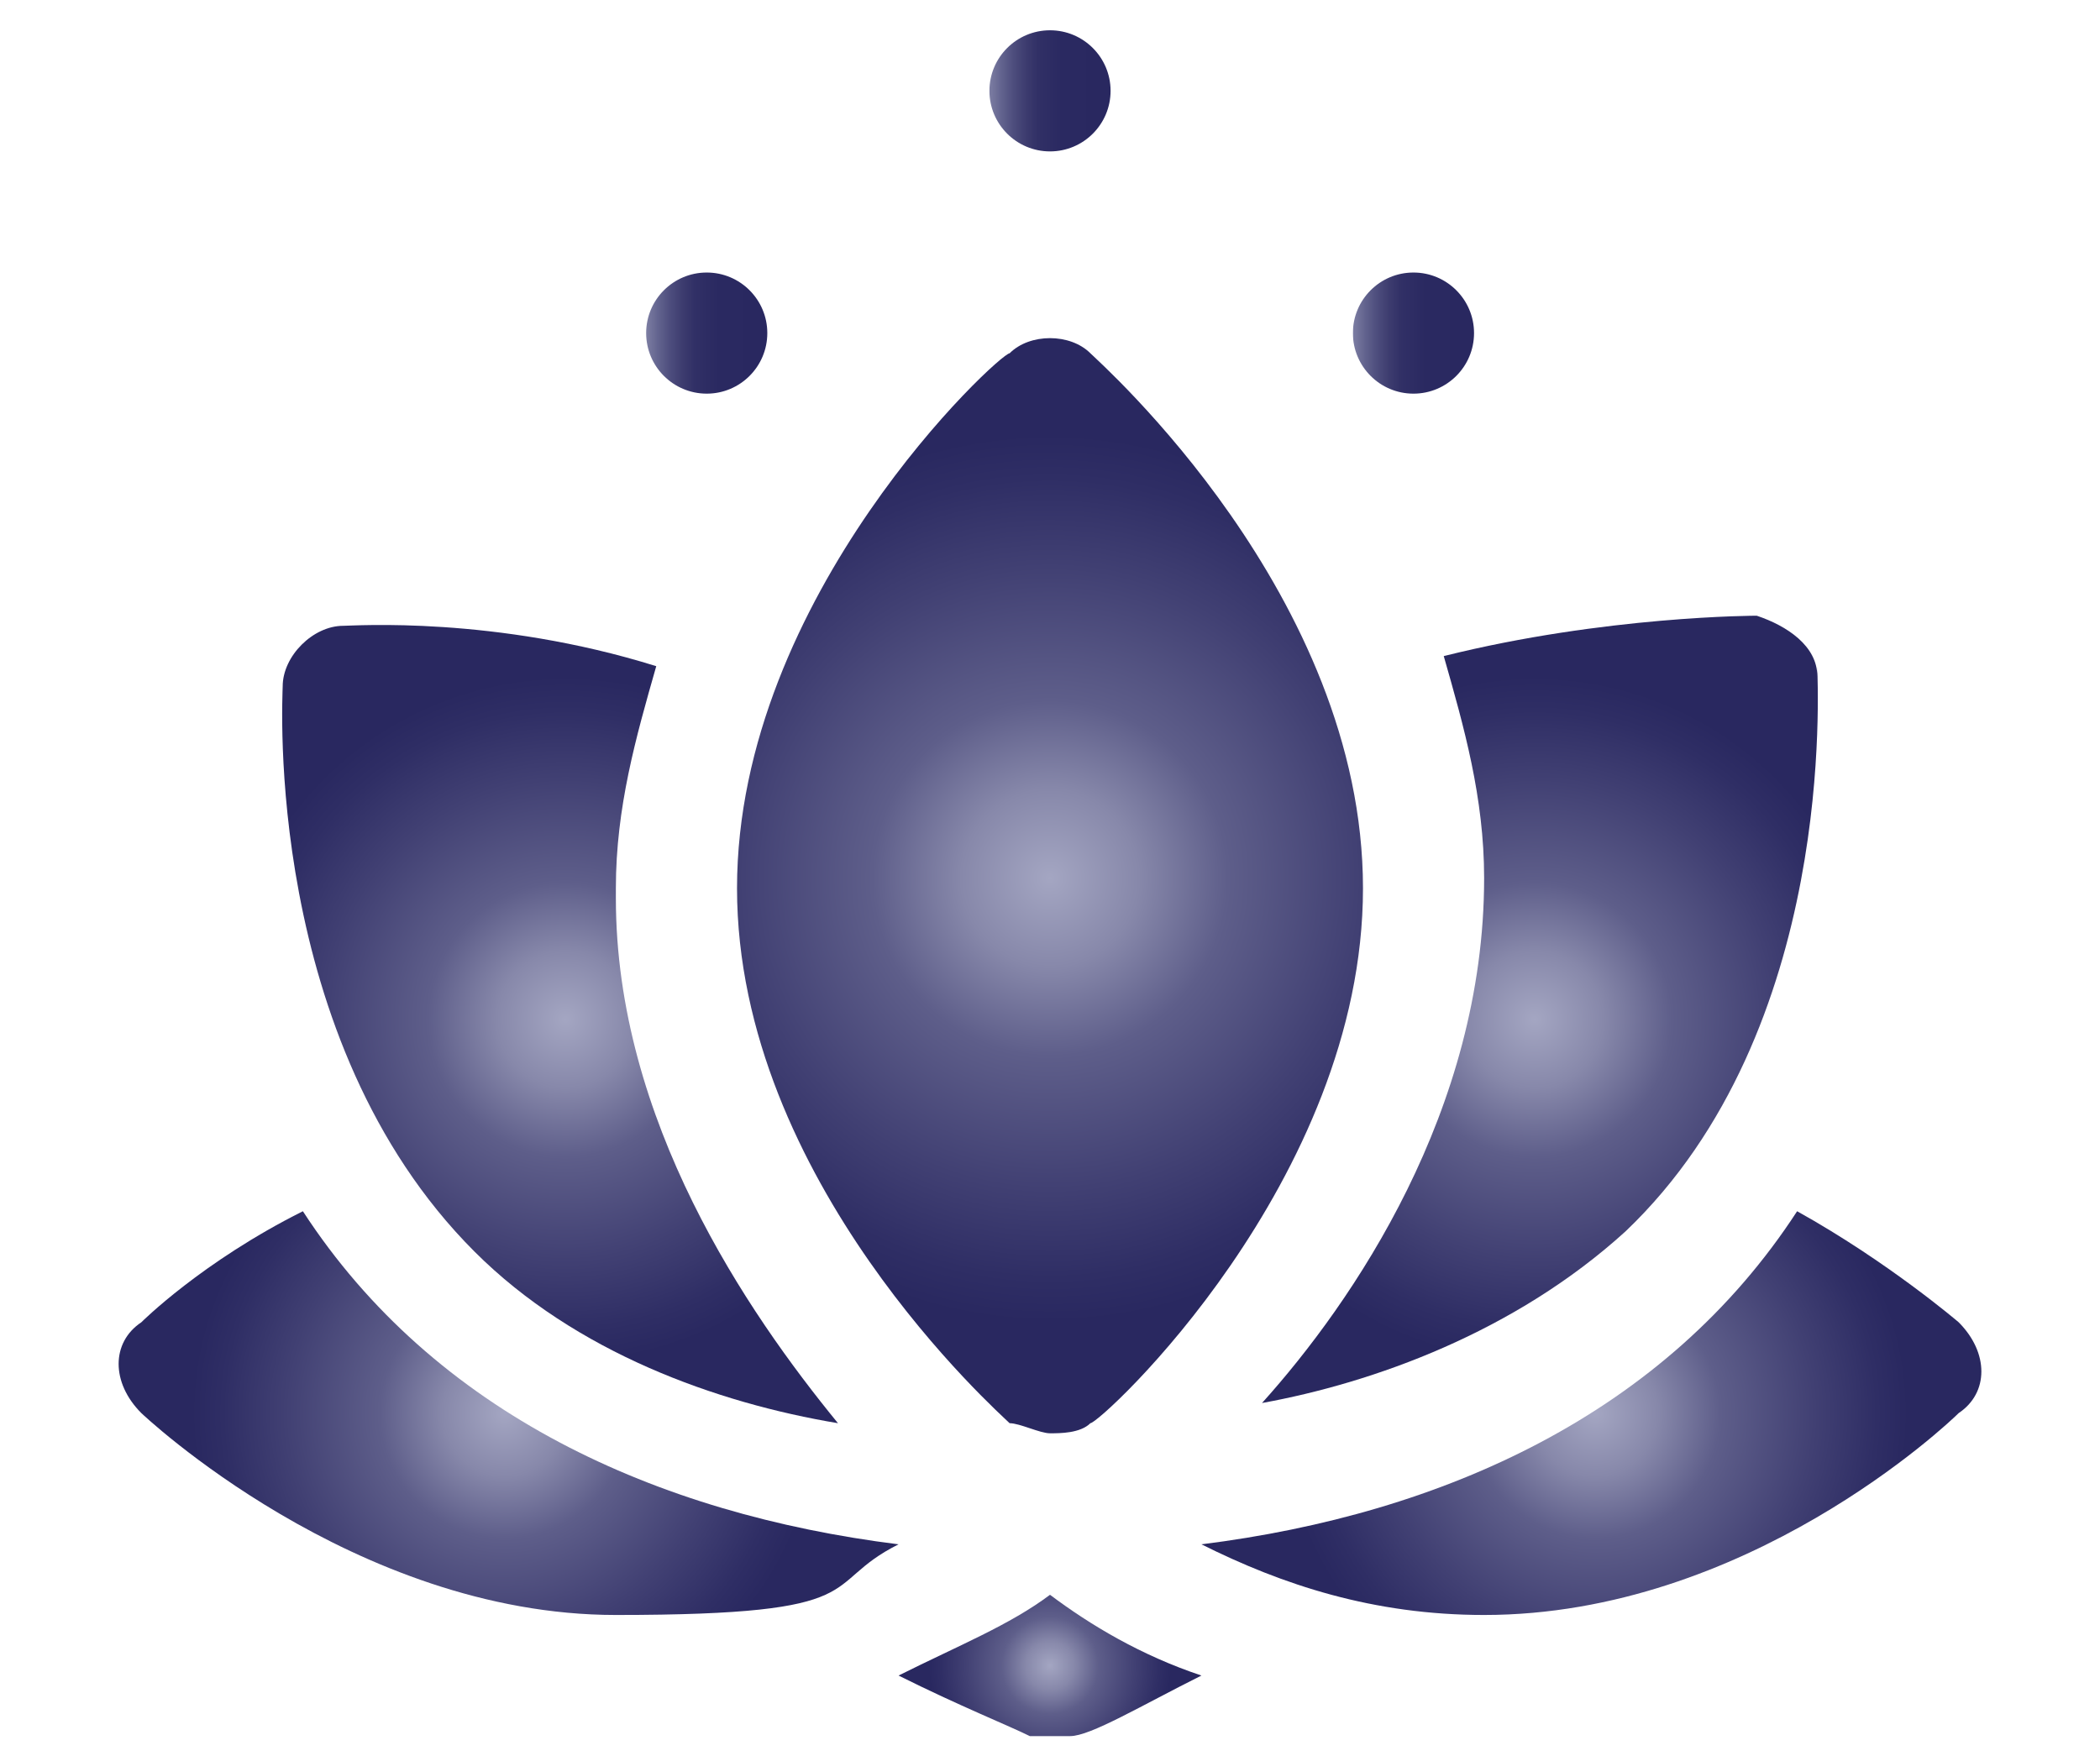 <svg viewBox="0 0 20.8 17.4" xmlns:xlink="http://www.w3.org/1999/xlink" version="1.1" xmlns="http://www.w3.org/2000/svg" id="katman_1">
  
  <defs>
    <style>
      .st0 {
        fill: url(#Adsız_degrade_241);
      }

      .st1 {
        fill: url(#Adsız_degrade_24);
      }

      .st2 {
        fill: url(#Adsız_degrade_211);
      }

      .st3 {
        fill: url(#Adsız_degrade_212);
      }

      .st4 {
        fill: url(#Adsız_degrade_242);
      }

      .st5 {
        fill: url(#Adsız_degrade_214);
      }

      .st6 {
        fill: url(#Adsız_degrade_21);
      }

      .st7 {
        fill: url(#Adsız_degrade_213);
      }

      .st8 {
        fill: url(#Adsız_degrade_215);
      }
    </style>
    <linearGradient gradientUnits="userSpaceOnUse" y2="3.3" x2="7.6" y1="3.3" x1="6.4" data-name="Adsız degrade 24" id="Adsız_degrade_24">
      <stop stop-color="#a4a6c2" offset="0"></stop>
      <stop stop-color="#9c9ebb" offset="0"></stop>
      <stop stop-color="#7d7ea3" offset="0"></stop>
      <stop stop-color="#62638e" offset=".1"></stop>
      <stop stop-color="#4d4d7d" offset=".2"></stop>
      <stop stop-color="#3d3c6f" offset=".3"></stop>
      <stop stop-color="#313066" offset=".4"></stop>
      <stop stop-color="#2a2961" offset=".6"></stop>
      <stop stop-color="#292860" offset="1"></stop>
    </linearGradient>
    <linearGradient xlink:href="#Adsız_degrade_24" x2="14.6" x1="13.4" data-name="Adsız degrade 24" id="Adsız_degrade_241"></linearGradient>
    <linearGradient xlink:href="#Adsız_degrade_24" y2=".9" x2="11" y1=".9" x1="9.8" data-name="Adsız degrade 24" id="Adsız_degrade_242"></linearGradient>
    <radialGradient gradientUnits="userSpaceOnUse" r="4.4" fy="8.7" fx="10.4" cy="8.7" cx="10.4" data-name="Adsız degrade 21" id="Adsız_degrade_21">
      <stop stop-color="#a4a6c2" offset="0"></stop>
      <stop stop-color="#8788aa" offset=".2"></stop>
      <stop stop-color="#5e5e8a" offset=".4"></stop>
      <stop stop-color="#414073" offset=".7"></stop>
      <stop stop-color="#2f2e65" offset=".9"></stop>
      <stop stop-color="#292860" offset="1"></stop>
    </radialGradient>
    <radialGradient xlink:href="#Adsız_degrade_21" r="3.4" fy="10.1" fx="15.2" cy="10.1" cx="15.2" data-name="Adsız degrade 21" id="Adsız_degrade_211"></radialGradient>
    <radialGradient xlink:href="#Adsız_degrade_21" r="3.1" fy="14" fx="5" cy="14" cx="5" data-name="Adsız degrade 21" id="Adsız_degrade_212"></radialGradient>
    <radialGradient xlink:href="#Adsız_degrade_21" r="3.1" fy="14" fx="15.8" cy="14" cx="15.8" data-name="Adsız degrade 21" id="Adsız_degrade_213"></radialGradient>
    <radialGradient xlink:href="#Adsız_degrade_21" r="1.2" fy="16.5" fx="10.4" cy="16.5" cx="10.4" data-name="Adsız degrade 21" id="Adsız_degrade_214"></radialGradient>
    <radialGradient xlink:href="#Adsız_degrade_21" r="3.4" fy="10.1" fx="5.6" cy="10.1" cx="5.6" data-name="Adsız degrade 21" id="Adsız_degrade_215"></radialGradient>
  </defs>
  <circle r=".6" cy="3.3" cx="7" class="st1"></circle>
  <circle r=".6" cy="3.3" cx="14" class="st0"></circle>
  <circle r=".6" cy=".9" cx="10.4" class="st4"></circle>
  <path d="M10.8,3.5c-.2-.2-.6-.2-.8,0-.1,0-2.7,2.4-2.7,5.3s2.6,5.2,2.7,5.3c.1,0,.3.1.4.1s.3,0,.4-.1c.1,0,2.7-2.4,2.7-5.3s-2.6-5.2-2.7-5.3Z" class="st6"></path>
  <path d="M18,6.7c0-.3-.3-.5-.6-.6,0,0-1.5,0-3.1.4.2.7.4,1.4.4,2.2,0,2.3-1.3,4.2-2.2,5.2,1.1-.2,2.5-.7,3.6-1.7,2.1-2,1.9-5.4,1.9-5.6Z" class="st2"></path>
  <path d="M3,12c-1,.5-1.6,1.1-1.6,1.1-.3.2-.3.6,0,.9,0,0,2.1,2,4.7,2s2-.3,2.8-.7c-2.4-.3-4.6-1.3-5.9-3.3Z" class="st3"></path>
  <path d="M19.4,13.1s-.7-.6-1.6-1.1c-1.3,2-3.5,3-5.9,3.3.8.4,1.7.7,2.8.7,2.6,0,4.6-1.9,4.7-2,.3-.2.3-.6,0-.9Z" class="st7"></path>
  <path d="M10.4,15.8c-.4.3-.9.5-1.5.8.6.3,1.1.5,1.3.6.1,0,.3,0,.4,0,.2,0,.7-.3,1.3-.6-.6-.2-1.1-.5-1.5-.8Z" class="st5"></path>
  <path d="M6.1,8.8c0-.8.2-1.5.4-2.2-1.6-.5-3-.4-3.1-.4-.3,0-.6.3-.6.6,0,.1-.2,3.5,1.9,5.6,1,1,2.4,1.5,3.6,1.7-.9-1.1-2.2-3-2.2-5.2Z" class="st8"></path>
</svg>